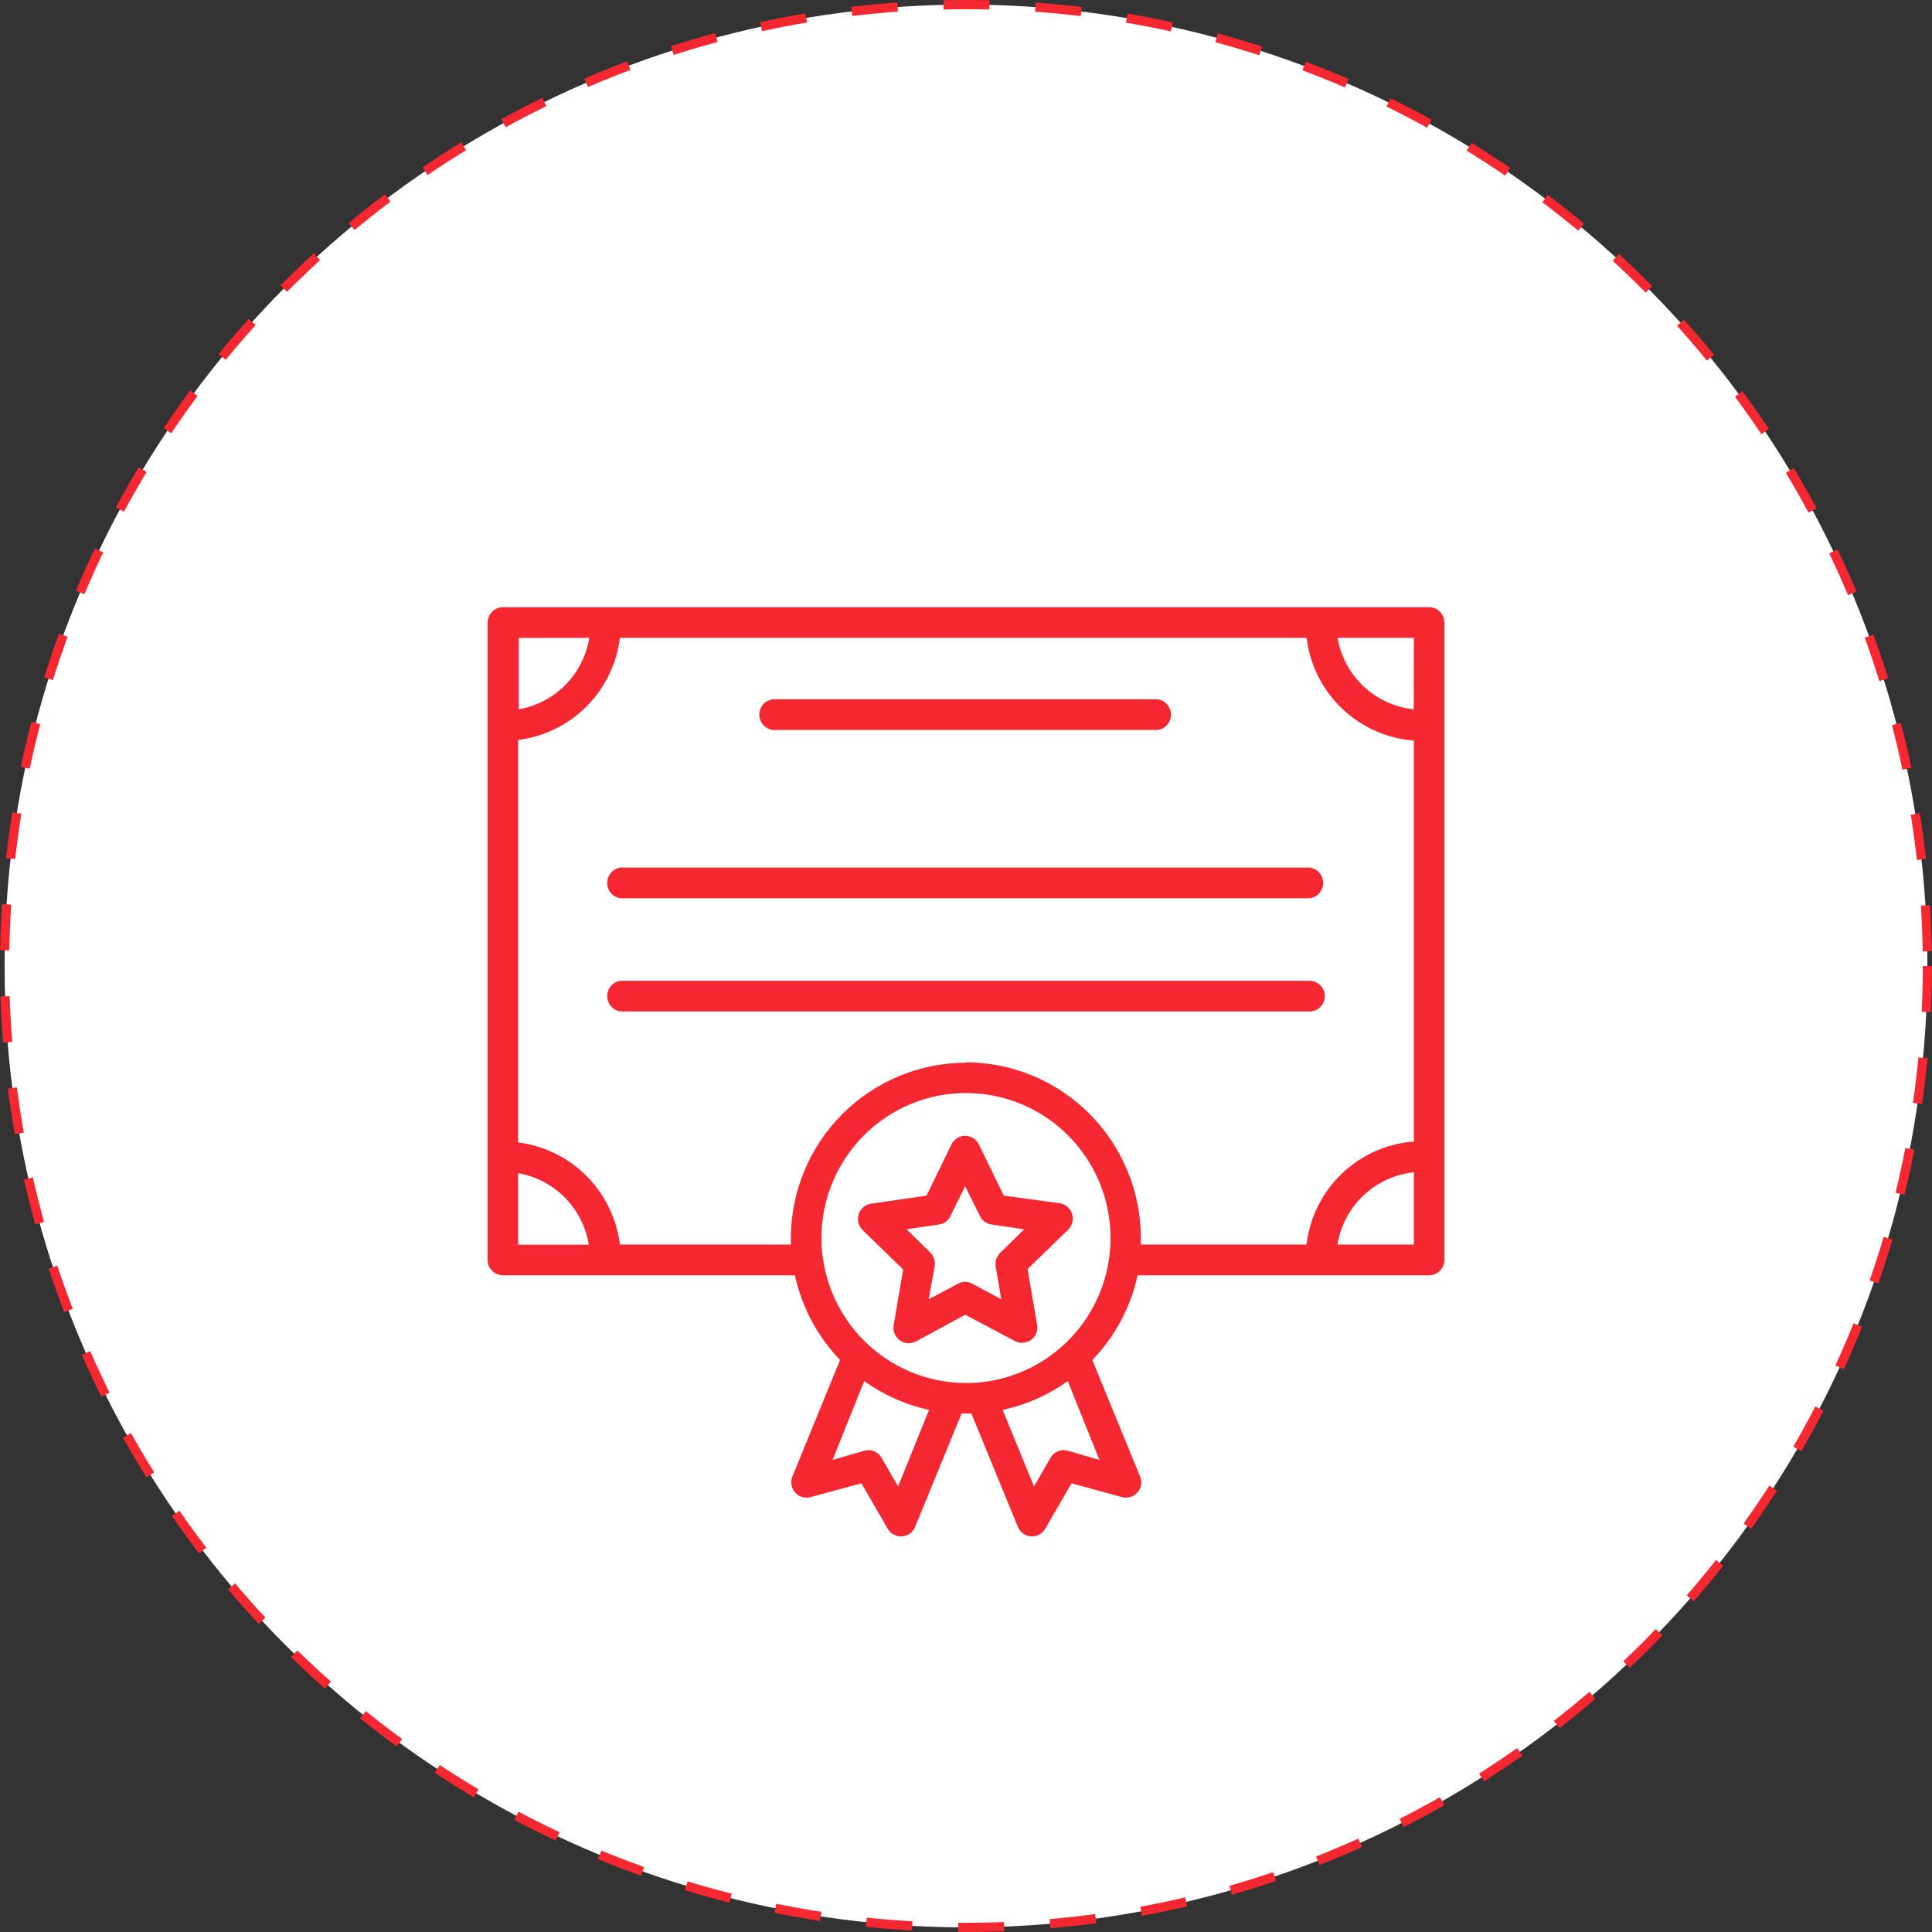 <?xml version="1.0" encoding="UTF-8"?> <svg xmlns="http://www.w3.org/2000/svg" width="210" height="210" viewBox="0 0 210 210" fill="none"><rect x="0" y="0" width="210" height="210" fill="#333333" stroke="none"/> <circle cx="105" cy="105" r="104.5" fill="white" stroke="#F52730" stroke-dasharray="5 5"></circle> <path d="M155.329 66H54.648C54.209 66.006 53.79 66.185 53.481 66.499C53.173 66.812 53 67.235 53 67.676V136.944C53 137.164 53.043 137.382 53.127 137.586C53.211 137.789 53.334 137.974 53.489 138.129C53.645 138.285 53.829 138.408 54.031 138.493C54.234 138.577 54.451 138.62 54.671 138.62H86.402C87.155 142.086 88.856 145.272 91.314 147.821L86.125 160.507C86.011 160.795 85.98 161.108 86.034 161.413C86.088 161.717 86.225 162.001 86.431 162.231C86.637 162.462 86.902 162.63 87.198 162.718C87.494 162.805 87.808 162.809 88.106 162.727L93.637 161.229L96.481 166.156C96.626 166.411 96.835 166.623 97.088 166.771C97.34 166.919 97.627 166.998 97.919 167H98.03C98.342 166.98 98.642 166.873 98.896 166.69C99.15 166.508 99.349 166.258 99.468 165.968L104.524 153.637H105.055H105.586L110.643 165.968C110.761 166.256 110.958 166.505 111.21 166.688C111.462 166.87 111.76 166.978 112.07 167H112.18C112.473 166.999 112.76 166.921 113.013 166.772C113.265 166.624 113.474 166.412 113.619 166.156L116.473 161.229L121.95 162.727C122.247 162.809 122.561 162.805 122.857 162.718C123.153 162.63 123.419 162.462 123.624 162.231C123.83 162.001 123.967 161.717 124.021 161.413C124.076 161.108 124.044 160.795 123.93 160.507L118.73 147.832C121.194 145.281 122.899 142.091 123.654 138.62H155.329C155.549 138.62 155.766 138.577 155.969 138.493C156.171 138.408 156.356 138.285 156.511 138.129C156.666 137.974 156.789 137.789 156.873 137.586C156.957 137.382 157 137.164 157 136.944V67.676C157 67.456 156.957 67.238 156.873 67.035C156.789 66.831 156.666 66.647 156.511 66.491C156.356 66.335 156.171 66.212 155.969 66.128C155.766 66.043 155.549 66 155.329 66ZM153.67 77.099C151.633 76.889 149.72 76.016 148.224 74.613C146.727 73.21 145.73 71.355 145.383 69.33H153.681L153.67 77.099ZM64.053 69.33C63.74 71.264 62.833 73.053 61.459 74.445C60.084 75.838 58.311 76.766 56.386 77.099V69.341L64.053 69.33ZM56.319 127.521C58.246 127.852 60.023 128.779 61.399 130.172C62.776 131.565 63.684 133.354 63.997 135.29H56.319V127.521ZM97.62 161.573L95.828 158.465C95.646 158.143 95.362 157.892 95.021 157.751C94.68 157.61 94.302 157.588 93.947 157.688L90.495 158.687L93.936 150.119C96.048 151.633 98.446 152.698 100.984 153.248L97.62 161.573ZM89.289 134.569C89.289 131.452 90.211 128.405 91.937 125.813C93.663 123.221 96.117 121.201 98.988 120.008C101.859 118.815 105.017 118.503 108.065 119.111C111.113 119.72 113.912 121.221 116.109 123.425C118.306 125.629 119.803 128.437 120.409 131.494C121.015 134.552 120.704 137.72 119.515 140.6C118.326 143.48 116.312 145.942 113.728 147.673C111.145 149.405 108.107 150.329 105 150.329C100.835 150.324 96.842 148.661 93.897 145.707C90.952 142.752 89.295 138.747 89.289 134.569ZM116.064 157.688C115.709 157.586 115.33 157.607 114.989 157.748C114.647 157.889 114.363 158.142 114.183 158.465L112.391 161.573L108.983 153.248C111.532 152.703 113.942 151.637 116.064 150.119L119.505 158.687L116.064 157.688ZM105 115.512C99.96 115.518 95.126 117.526 91.558 121.098C87.99 124.669 85.977 129.513 85.959 134.569C85.959 134.813 85.959 135.035 85.959 135.279H67.383C67.033 132.458 65.755 129.835 63.751 127.824C61.747 125.814 59.132 124.532 56.319 124.18V80.429C59.132 80.079 61.748 78.797 63.753 76.787C65.757 74.776 67.035 72.152 67.383 69.33H142.02C142.377 72.256 143.734 74.968 145.86 77.004C147.987 79.04 150.75 80.273 153.681 80.495V124.081C150.743 124.301 147.973 125.539 145.844 127.581C143.715 129.624 142.359 132.345 142.009 135.279H124.008C124.008 135.035 124.008 134.813 124.008 134.569C124.002 129.511 121.998 124.661 118.436 121.081C114.874 117.501 110.042 115.482 105 115.468V115.512ZM145.372 135.279C145.706 133.236 146.7 131.36 148.201 129.94C149.703 128.52 151.628 127.635 153.681 127.421V135.279H145.372Z" fill="#F52730"></path> <path d="M84.398 79.347H125.421C125.655 79.375 125.892 79.352 126.116 79.28C126.34 79.209 126.547 79.091 126.722 78.933C126.898 78.775 127.039 78.582 127.135 78.366C127.231 78.15 127.281 77.916 127.281 77.679C127.281 77.442 127.231 77.208 127.135 76.992C127.039 76.776 126.898 76.583 126.722 76.425C126.547 76.268 126.34 76.15 126.116 76.078C125.892 76.007 125.655 75.984 125.421 76.011H84.398C84.164 75.984 83.928 76.007 83.703 76.078C83.479 76.15 83.272 76.268 83.097 76.425C82.921 76.583 82.781 76.776 82.684 76.992C82.588 77.208 82.538 77.442 82.538 77.679C82.538 77.916 82.588 78.15 82.684 78.366C82.781 78.582 82.921 78.775 83.097 78.933C83.272 79.091 83.479 79.209 83.703 79.28C83.928 79.352 84.164 79.375 84.398 79.347ZM67.476 97.641H142.343C142.749 97.594 143.124 97.398 143.397 97.091C143.669 96.783 143.819 96.385 143.819 95.973C143.819 95.561 143.669 95.164 143.397 94.856C143.124 94.549 142.749 94.353 142.343 94.305H67.476C67.07 94.353 66.695 94.549 66.423 94.856C66.15 95.164 66 95.561 66 95.973C66 96.385 66.15 96.783 66.423 97.091C66.695 97.398 67.07 97.594 67.476 97.641ZM144 108.251C143.991 107.813 143.813 107.396 143.504 107.089C143.194 106.782 142.778 106.608 142.343 106.605H67.476C67.07 106.652 66.695 106.849 66.423 107.156C66.15 107.464 66 107.861 66 108.273C66 108.685 66.15 109.083 66.423 109.39C66.695 109.698 67.07 109.894 67.476 109.941H142.343C142.562 109.941 142.78 109.898 142.982 109.812C143.185 109.727 143.368 109.602 143.522 109.445C143.677 109.288 143.798 109.101 143.88 108.896C143.962 108.691 144.003 108.472 144 108.251ZM111.692 137.944L116.11 133.651C116.331 133.433 116.487 133.157 116.561 132.854C116.635 132.551 116.623 132.234 116.528 131.937C116.433 131.641 116.258 131.376 116.022 131.174C115.786 130.972 115.499 130.84 115.193 130.793L109.107 129.959L106.401 124.399C106.265 124.117 106.053 123.879 105.79 123.712C105.526 123.546 105.221 123.458 104.91 123.458C104.598 123.458 104.293 123.546 104.03 123.712C103.766 123.879 103.554 124.117 103.418 124.399L100.712 129.959L94.67 130.838C94.364 130.885 94.077 131.017 93.841 131.219C93.606 131.421 93.43 131.685 93.335 131.982C93.24 132.278 93.229 132.596 93.303 132.899C93.376 133.201 93.533 133.478 93.754 133.696L98.172 137.989L97.134 144.039C97.084 144.348 97.12 144.665 97.237 144.955C97.353 145.245 97.547 145.497 97.796 145.684C98.049 145.867 98.347 145.974 98.657 145.996C98.967 146.018 99.277 145.952 99.552 145.807L104.91 142.904L110.311 145.762C110.549 145.89 110.815 145.955 111.084 145.951C111.328 145.955 111.569 145.905 111.791 145.804C112.013 145.702 112.21 145.553 112.367 145.365C112.525 145.178 112.639 144.958 112.702 144.721C112.764 144.484 112.774 144.235 112.73 143.994L111.692 137.944ZM108.742 136.154C108.544 136.34 108.394 136.572 108.303 136.829C108.213 137.087 108.186 137.362 108.223 137.633L108.831 141.225L105.683 139.535C105.446 139.403 105.18 139.334 104.91 139.334C104.639 139.334 104.373 139.403 104.136 139.535L100.944 141.225L101.596 137.633C101.639 137.366 101.619 137.093 101.536 136.835C101.453 136.578 101.311 136.345 101.121 136.154L98.536 133.618L102.104 133.095C102.362 133.05 102.606 132.944 102.815 132.785C103.024 132.627 103.193 132.42 103.308 132.184L104.91 128.925L106.511 132.184C106.63 132.426 106.806 132.636 107.024 132.795C107.241 132.953 107.493 133.057 107.759 133.095L111.327 133.618L108.742 136.154Z" fill="#F52730"></path> </svg> 
